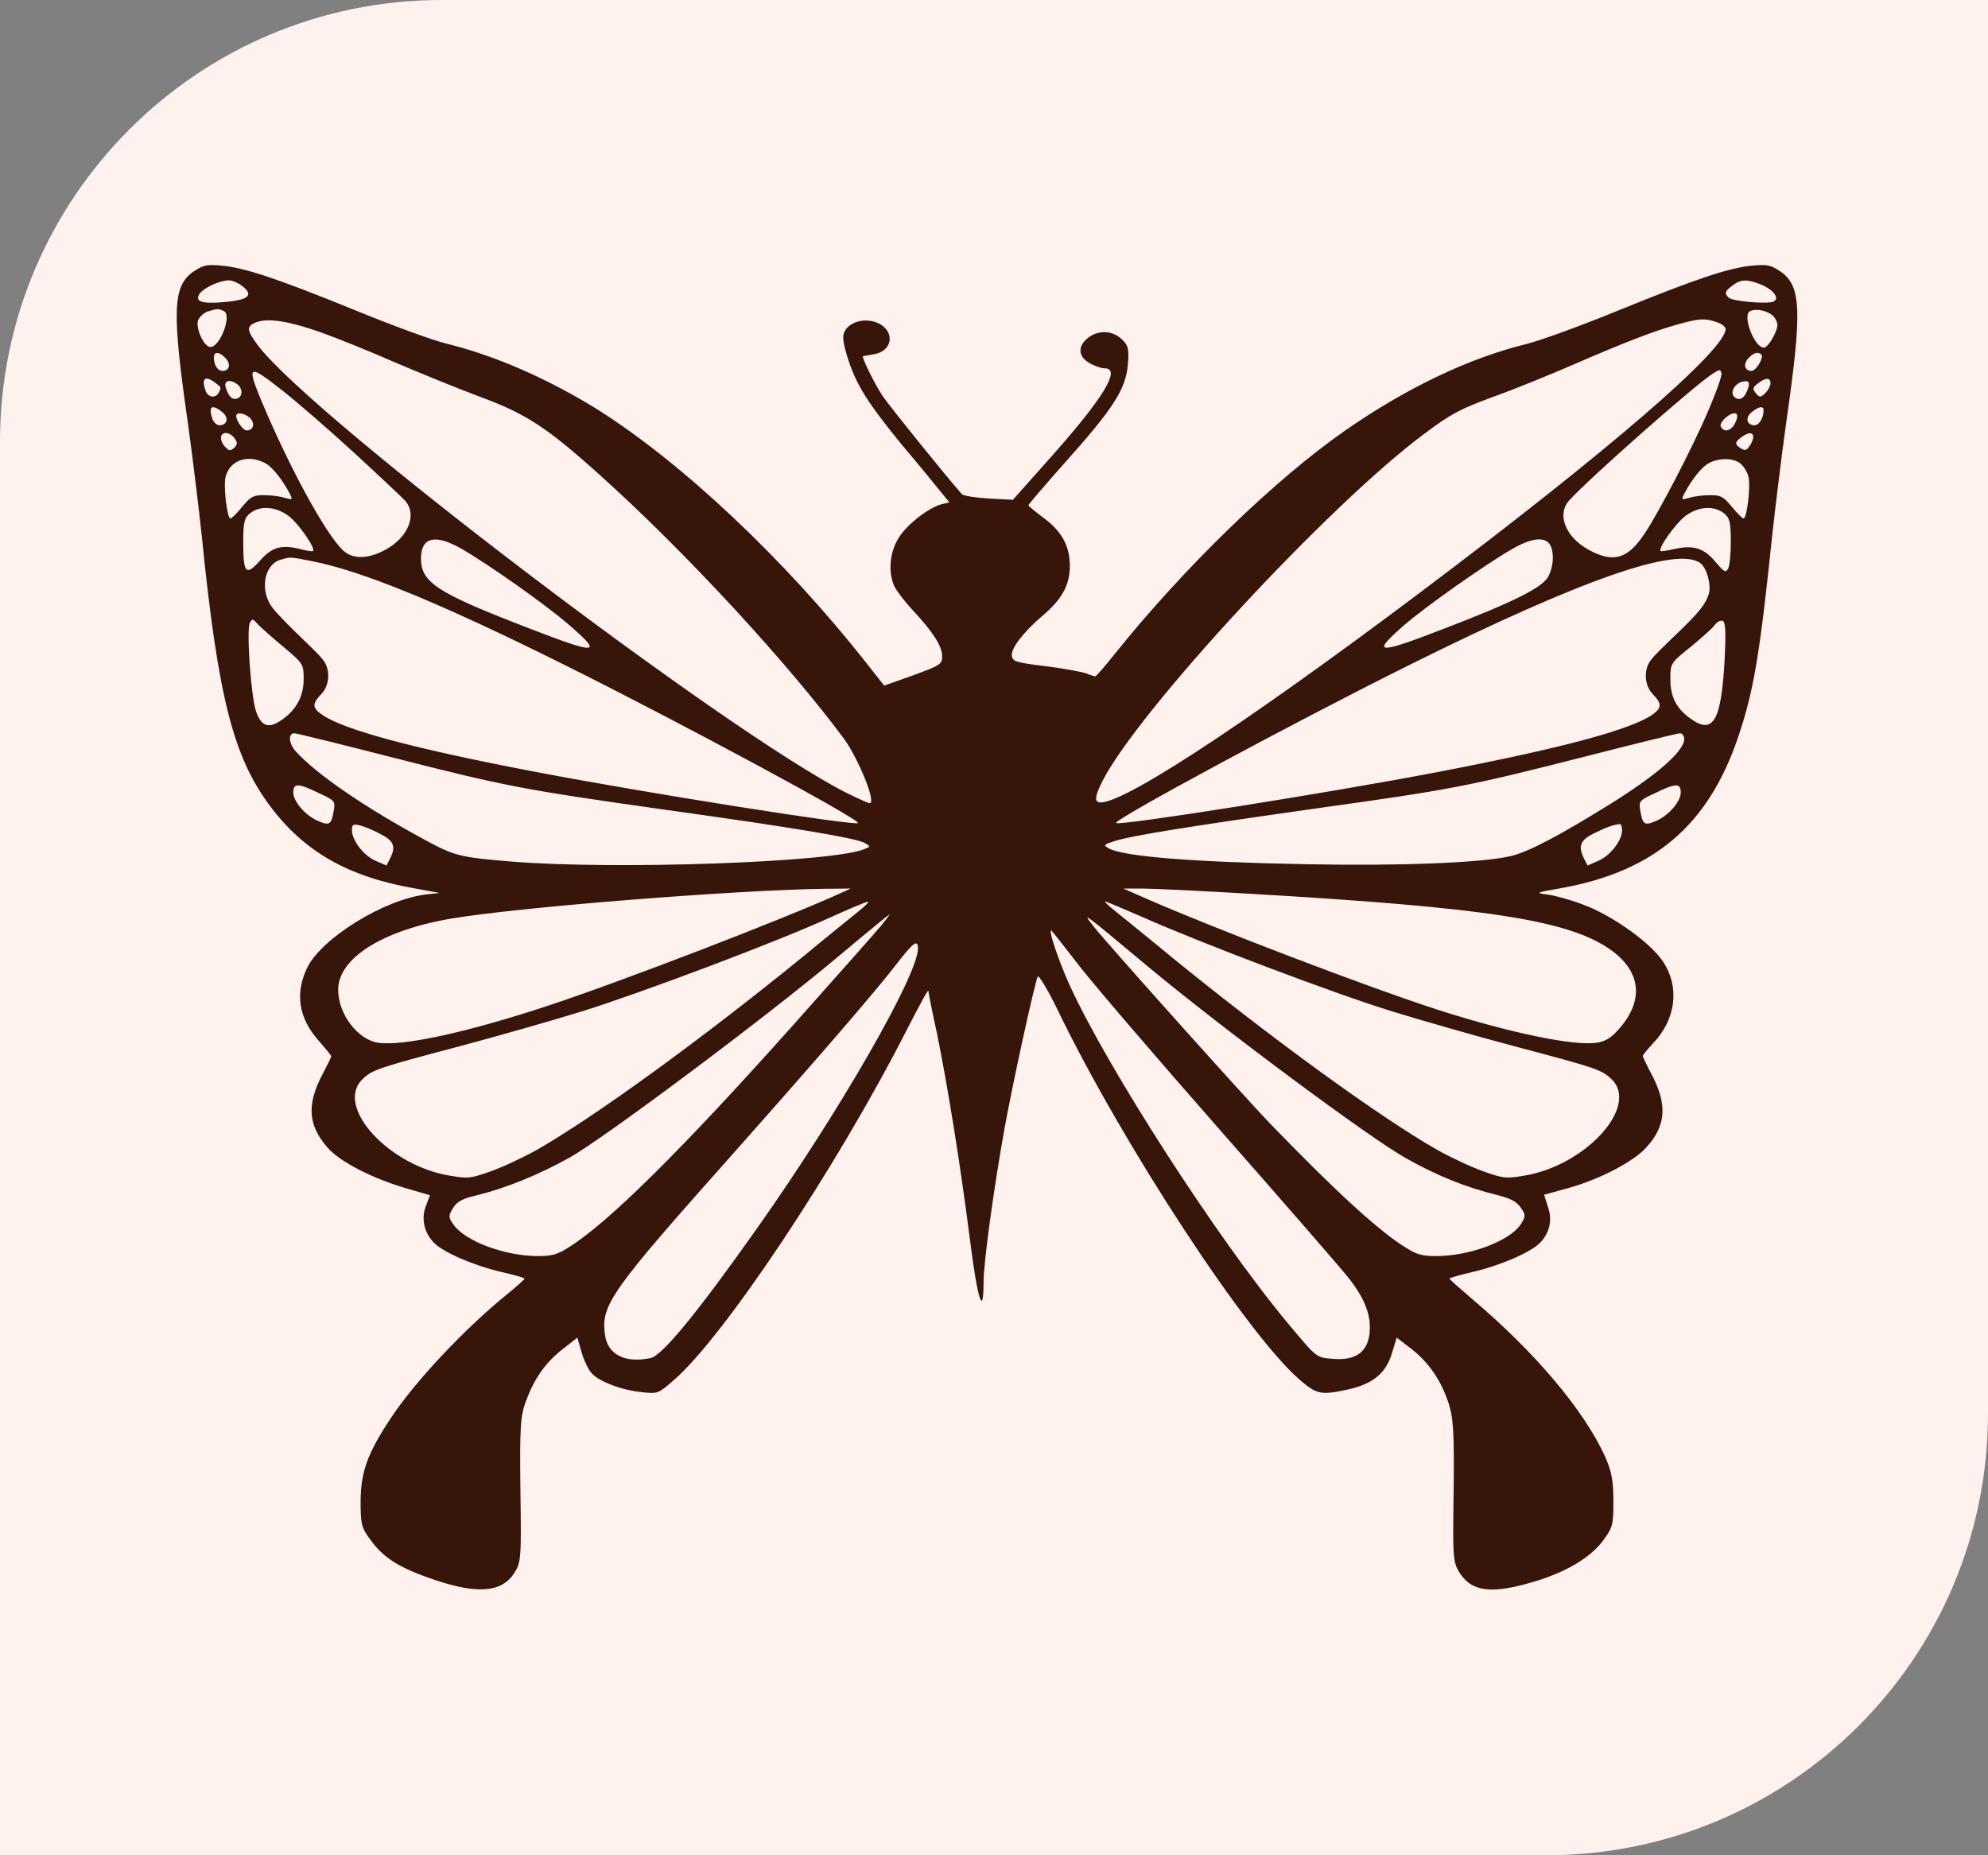 <?xml version="1.0" encoding="UTF-8"?> <svg xmlns="http://www.w3.org/2000/svg" width="90" height="84" viewBox="0 0 90 84" fill="none"><rect x="0" y="0" width="90" height="84" fill="#808080" stroke="none"/> <path d="M0 20C0 8.954 8.954 0 20 0H90V64C90 75.046 81.046 84 70 84H0V20Z" fill="#FFF1ED"></path> <path d="M8.762 12.293C7.809 12.95 7.778 14.098 8.512 19.196C8.715 20.672 8.997 22.969 9.137 24.293C9.872 31.571 10.559 34.254 12.215 36.481C13.762 38.555 15.747 39.692 18.747 40.219L19.903 40.43L19.278 40.5C17.403 40.723 14.59 42.457 13.918 43.793C13.34 44.977 13.512 46.102 14.45 47.145C14.747 47.485 14.997 47.789 14.997 47.825C14.997 47.86 14.825 48.211 14.622 48.598C13.872 50.004 13.934 50.942 14.84 51.973C15.403 52.606 16.856 53.356 18.387 53.801L19.465 54.118L19.278 54.61C19.059 55.172 19.2 55.817 19.653 56.274C20.075 56.707 21.465 57.305 22.684 57.586C23.278 57.727 23.747 57.856 23.747 57.891C23.747 57.926 23.387 58.254 22.934 58.618C20.965 60.223 18.778 62.567 17.7 64.196C16.637 65.801 16.34 66.621 16.325 67.946C16.325 69.024 16.356 69.164 16.794 69.75C17.34 70.5 18.028 70.946 19.34 71.414C21.512 72.2 22.684 72.141 23.278 71.227C23.59 70.746 23.606 70.559 23.559 67.454C23.528 64.618 23.559 64.102 23.809 63.446C24.184 62.414 24.715 61.664 25.497 61.067L26.137 60.563L26.325 61.207C26.419 61.559 26.622 61.993 26.778 62.168C27.122 62.555 28.137 62.942 29.075 63.035C29.778 63.106 29.794 63.106 30.481 62.508C32.731 60.586 37.84 52.922 41.028 46.676C41.575 45.61 42.012 44.789 42.028 44.86C42.028 44.918 42.2 45.797 42.419 46.793C42.887 49.09 43.465 52.618 43.919 56.192C44.262 58.887 44.528 59.684 44.528 58.043C44.528 57.153 44.997 53.754 45.481 51.071C45.825 49.16 46.84 44.496 46.981 44.215C47.012 44.121 47.434 44.801 47.887 45.739C50.84 51.844 56.481 60.457 58.856 62.485C59.622 63.141 59.809 63.176 61.044 62.907C62.153 62.66 62.747 62.168 63.012 61.278L63.231 60.563L63.887 61.067C64.684 61.688 65.231 62.485 65.575 63.516C65.793 64.184 65.84 64.829 65.809 67.512C65.762 70.559 65.778 70.746 66.09 71.227C66.653 72.094 67.575 72.188 69.559 71.579C70.934 71.157 72.028 70.5 72.575 69.75C73.012 69.164 73.043 69.035 73.043 67.946C73.043 67.032 72.95 66.598 72.668 65.954C71.715 63.856 69.497 61.219 66.622 58.793C66.075 58.325 65.622 57.926 65.622 57.891C65.622 57.856 66.09 57.727 66.684 57.586C67.903 57.305 69.293 56.707 69.715 56.274C70.153 55.828 70.293 55.243 70.075 54.633L69.903 54.094L71.012 53.789C72.434 53.391 73.981 52.582 74.543 51.938C75.434 50.953 75.497 49.993 74.747 48.598C74.543 48.211 74.372 47.848 74.372 47.813C74.372 47.766 74.575 47.52 74.825 47.25C75.856 46.184 76.059 44.731 75.309 43.571C74.778 42.715 72.965 41.426 71.668 40.957C71.09 40.735 70.356 40.535 70.043 40.5C69.497 40.43 69.512 40.418 70.637 40.219C74.856 39.469 77.309 37.395 78.668 33.434C79.387 31.336 79.668 29.672 80.231 24.235C80.372 22.946 80.653 20.672 80.856 19.196C81.59 14.098 81.559 12.95 80.606 12.293C80.153 12 80.028 11.965 79.356 12.024C78.278 12.118 76.762 12.633 73.309 14.039C71.653 14.719 69.762 15.411 69.106 15.575C66.512 16.207 63.669 17.567 60.919 19.477C57.715 21.703 53.59 25.711 50.481 29.59C50.028 30.164 49.622 30.622 49.59 30.622C49.544 30.622 49.356 30.563 49.184 30.493C48.997 30.422 48.184 30.27 47.356 30.164C45.997 30 45.856 29.953 45.809 29.707C45.747 29.379 46.309 28.641 47.169 27.903C48.075 27.141 48.434 26.497 48.434 25.618C48.434 24.715 48.059 24.035 47.2 23.414C46.856 23.157 46.559 22.91 46.559 22.875C46.559 22.84 47.309 21.961 48.215 20.942C50.387 18.516 50.965 17.625 51.059 16.524C51.122 15.786 51.075 15.633 50.778 15.352C50.356 14.954 49.715 14.93 49.247 15.305C48.778 15.68 48.809 16.137 49.309 16.43C49.544 16.571 49.856 16.676 50.012 16.676C50.762 16.676 49.981 17.977 47.7 20.555L45.856 22.629L44.762 22.571C44.169 22.535 43.622 22.453 43.544 22.372C42.809 21.539 40.325 18.457 39.965 17.942C39.637 17.45 39.09 16.36 39.059 16.137C39.059 16.125 39.278 16.09 39.528 16.043C40.465 15.914 40.544 14.918 39.653 14.59C39.122 14.403 38.497 14.567 38.262 14.965C38.122 15.176 38.153 15.446 38.34 16.09C38.731 17.379 39.247 18.2 40.825 20.133C41.637 21.094 42.45 22.09 42.637 22.325L42.981 22.747L42.637 22.828C42.059 22.969 41.059 23.743 40.684 24.352C40.278 24.997 40.2 25.887 40.481 26.532C40.59 26.754 40.965 27.247 41.325 27.633C42.231 28.606 42.653 29.25 42.653 29.707C42.653 30.071 42.59 30.118 41.34 30.575L40.028 31.043L39.2 29.989C35.512 25.313 30.856 20.93 27.012 18.516C24.794 17.145 22.419 16.102 20.231 15.563C19.59 15.411 17.715 14.719 16.059 14.039C12.606 12.633 11.09 12.118 10.012 12.024C9.34 11.965 9.215 12 8.762 12.293ZM10.934 12.926C11.512 13.36 11.278 13.582 10.153 13.676C9.122 13.77 8.793 13.653 9.043 13.289C9.247 13.02 9.934 12.704 10.356 12.692C10.497 12.692 10.762 12.797 10.934 12.926ZM79.684 12.868C80.278 13.102 80.59 13.5 80.293 13.653C80.012 13.782 78.387 13.641 78.247 13.465C78.059 13.266 78.09 13.184 78.434 12.926C78.809 12.645 79.075 12.633 79.684 12.868ZM10.137 14.086C10.528 14.274 9.918 15.821 9.481 15.704C9.2 15.633 8.856 14.848 8.965 14.508C9.028 14.344 9.231 14.157 9.418 14.098C9.856 13.969 9.872 13.969 10.137 14.086ZM80.278 14.309C80.372 14.414 80.465 14.59 80.465 14.707C80.465 15.024 80.043 15.739 79.856 15.739C79.418 15.739 78.856 14.262 79.231 14.086C79.512 13.957 80.012 14.063 80.278 14.309ZM14.497 15.036C15.215 15.293 16.762 15.914 17.934 16.43C19.122 16.934 20.84 17.637 21.762 17.977C23.825 18.739 24.778 19.36 27.231 21.575C31.059 25.02 35.669 30.024 38.215 33.457C38.872 34.371 39.684 36.364 39.372 36.364C39.309 36.364 38.84 36.153 38.34 35.907C32.965 33.2 14.231 18.961 11.7 15.668C11.153 14.942 11.137 14.766 11.606 14.59C12.137 14.391 13.043 14.532 14.497 15.036ZM77.731 14.59C77.95 14.661 78.122 14.801 78.122 14.895C78.122 15.844 72.747 20.473 64.293 26.825C55.934 33.106 50.294 36.75 49.684 36.293C49.559 36.2 49.622 35.942 49.903 35.379C51.497 32.215 60.137 22.875 64.45 19.664C65.684 18.739 66.075 18.528 67.575 17.977C68.528 17.637 70.168 16.969 71.247 16.5C73.59 15.481 74.965 14.954 76.012 14.672C76.934 14.414 77.2 14.403 77.731 14.59ZM10.215 16.219C10.465 16.489 10.387 16.793 10.075 16.793C9.856 16.793 9.684 16.535 9.684 16.196C9.684 15.903 9.918 15.914 10.215 16.219ZM79.731 16.043C79.872 16.16 79.512 16.793 79.293 16.793C78.981 16.793 78.903 16.489 79.153 16.219C79.387 15.973 79.559 15.914 79.731 16.043ZM16.028 20.497C17.137 21.516 18.169 22.489 18.325 22.653C18.903 23.285 18.497 24.317 17.45 24.891C16.715 25.29 16.059 25.325 15.622 24.997C14.95 24.493 13.403 21.75 12.122 18.821C11.106 16.465 11.137 16.395 12.715 17.625C13.418 18.176 14.918 19.477 16.028 20.497ZM77.325 18.622C76.622 20.274 75.059 23.274 74.434 24.188C73.684 25.313 73.028 25.5 71.918 24.891C70.872 24.317 70.465 23.285 71.043 22.653C72.012 21.598 76.622 17.532 77.497 16.946C77.856 16.711 77.887 16.711 77.934 16.899C77.965 17.016 77.684 17.789 77.325 18.622ZM9.747 17.332C10.028 17.543 10.028 17.532 9.903 17.778C9.762 18.047 9.418 18 9.309 17.696C9.106 17.133 9.278 16.981 9.747 17.332ZM80.153 17.356C80.153 17.473 80.043 17.672 79.918 17.801C79.715 17.989 79.668 18 79.528 17.848C79.325 17.614 79.325 17.543 79.622 17.332C79.95 17.086 80.153 17.098 80.153 17.356ZM10.747 17.403C10.981 17.578 10.997 17.93 10.762 18.035C10.543 18.129 10.356 17.977 10.231 17.578C10.106 17.239 10.387 17.133 10.747 17.403ZM79.137 17.578C79.012 17.977 78.825 18.129 78.606 18.035C78.215 17.848 78.543 17.262 79.028 17.262C79.184 17.262 79.215 17.344 79.137 17.578ZM10.075 18.668C10.372 18.914 10.293 19.254 9.934 19.254C9.825 19.254 9.684 19.137 9.622 18.985C9.418 18.399 9.59 18.27 10.075 18.668ZM79.84 18.575C79.84 18.926 79.637 19.254 79.434 19.254C79.075 19.254 78.997 18.914 79.293 18.668C79.622 18.399 79.84 18.364 79.84 18.575ZM11.387 19.008C11.543 19.243 11.434 19.489 11.168 19.489C10.965 19.489 10.575 18.856 10.731 18.75C10.856 18.645 11.247 18.797 11.387 19.008ZM78.559 19.137C78.387 19.512 78.059 19.606 77.903 19.313C77.809 19.114 78.372 18.622 78.59 18.727C78.668 18.762 78.668 18.938 78.559 19.137ZM10.622 19.852C10.762 20.028 10.747 20.133 10.606 20.274C10.418 20.426 10.387 20.426 10.2 20.239C9.934 19.957 9.934 19.606 10.231 19.606C10.356 19.606 10.528 19.711 10.622 19.852ZM79.372 19.793C79.372 19.887 79.293 20.075 79.2 20.203C79.075 20.391 78.997 20.414 78.809 20.297C78.528 20.122 78.528 20.016 78.84 19.793C79.153 19.559 79.372 19.559 79.372 19.793ZM11.997 20.965C12.325 21.129 12.793 21.727 13.122 22.36C13.262 22.629 13.247 22.641 12.872 22.535C12.653 22.465 12.231 22.418 11.934 22.418C11.465 22.418 11.34 22.489 10.965 22.946C10.731 23.227 10.497 23.473 10.434 23.473C10.278 23.473 10.106 21.997 10.215 21.575C10.418 20.836 11.215 20.555 11.997 20.965ZM78.793 20.989C78.934 21.106 79.106 21.375 79.153 21.575C79.262 21.997 79.09 23.473 78.934 23.473C78.872 23.473 78.637 23.227 78.403 22.946C78.028 22.489 77.903 22.418 77.434 22.418C77.137 22.418 76.715 22.465 76.497 22.535C76.122 22.641 76.106 22.629 76.247 22.36C76.575 21.727 77.043 21.129 77.372 20.965C77.84 20.719 78.481 20.731 78.793 20.989ZM13.09 23.379C13.543 23.743 14.309 24.844 14.168 24.95C14.137 24.973 13.887 24.938 13.622 24.868C12.747 24.645 12.309 24.762 11.762 25.395C11.122 26.098 11.012 25.969 11.012 24.516C11.012 23.684 11.059 23.45 11.309 23.25C11.762 22.875 12.497 22.922 13.09 23.379ZM78.059 23.25C78.309 23.45 78.356 23.684 78.356 24.516C78.356 25.067 78.309 25.629 78.231 25.747C78.122 25.946 78.059 25.899 77.653 25.43C77.137 24.809 76.653 24.668 75.809 24.856C75.497 24.926 75.215 24.973 75.184 24.95C75.043 24.844 75.825 23.743 76.278 23.379C76.872 22.922 77.606 22.875 78.059 23.25ZM20.887 24.844C22.09 25.535 24.637 27.328 25.715 28.254C27.325 29.637 27.09 29.66 23.997 28.465C19.794 26.848 19.059 26.379 19.059 25.29C19.059 24.317 19.7 24.165 20.887 24.844ZM70.153 24.633C70.372 24.961 70.34 25.641 70.09 26.11C69.809 26.614 68.512 27.258 65.372 28.465C62.309 29.649 62.059 29.625 63.559 28.313C64.559 27.446 67.293 25.524 68.481 24.844C69.325 24.364 69.903 24.293 70.153 24.633ZM14.122 25.407C16.387 25.852 19.887 27.282 25.512 30.082C30.653 32.637 39.012 37.137 38.84 37.266C38.669 37.395 29.262 35.907 24.294 34.957C18.762 33.903 15.559 33.047 14.575 32.356C14.137 32.051 14.122 31.864 14.543 31.43C14.95 31.008 14.965 30.258 14.59 29.836C14.45 29.649 13.95 29.168 13.512 28.747C13.075 28.325 12.543 27.785 12.356 27.54C11.747 26.79 11.934 25.582 12.684 25.348C13.168 25.207 13.09 25.207 14.122 25.407ZM76.981 25.5C77.278 25.735 77.481 26.485 77.356 26.907C77.2 27.375 76.903 27.75 75.856 28.747C75.418 29.168 74.918 29.649 74.778 29.836C74.403 30.258 74.418 31.008 74.825 31.43C75.247 31.864 75.231 32.051 74.809 32.356C73.809 33.047 70.637 33.891 65.075 34.957C60.122 35.907 50.7 37.395 50.528 37.266C50.356 37.137 58.715 32.637 63.856 30.082C71.637 26.215 75.95 24.715 76.981 25.5ZM12.856 29.309C13.731 30.047 13.747 30.071 13.747 30.75C13.747 31.524 13.418 32.133 12.762 32.59C12.168 33.012 11.825 32.895 11.59 32.203C11.356 31.5 11.153 28.512 11.309 28.207C11.418 27.997 11.45 28.008 11.684 28.278C11.84 28.43 12.356 28.899 12.856 29.309ZM78.075 29.907C77.918 32.649 77.559 33.27 76.543 32.543C75.887 32.075 75.622 31.559 75.622 30.75C75.622 30.035 75.622 30.024 76.543 29.285C77.043 28.875 77.543 28.43 77.637 28.289C77.747 28.149 77.903 28.067 77.997 28.114C78.122 28.172 78.137 28.711 78.075 29.907ZM17.653 34.266C22.887 35.602 23.606 35.743 30.153 36.668C36.137 37.5 38.731 37.946 39.153 38.168C39.419 38.321 39.419 38.332 39.122 38.45C37.637 39.047 27.872 39.387 23.2 39.012C20.809 38.813 20.59 38.766 19.153 37.981C16.512 36.551 14.325 35.051 13.403 34.032C13.075 33.68 13.028 33.2 13.325 33.2C13.418 33.2 15.372 33.68 17.653 34.266ZM76.247 33.457C76.247 34.008 75.028 35.075 72.887 36.41C70.606 37.828 69.168 38.59 68.372 38.766C67.043 39.071 63.356 39.211 59.153 39.129C53.981 39.035 50.872 38.778 50.2 38.414C49.934 38.262 49.965 38.239 50.481 38.075C51.278 37.828 53.747 37.43 59.622 36.598C65.762 35.743 66.512 35.59 71.715 34.266C73.997 33.68 75.95 33.2 76.059 33.2C76.153 33.2 76.247 33.317 76.247 33.457ZM14.434 35.907C15.168 36.246 15.184 36.27 15.106 36.727C14.997 37.336 14.918 37.395 14.403 37.172C13.84 36.938 13.278 36.293 13.278 35.883C13.278 35.45 13.497 35.45 14.434 35.907ZM76.09 35.883C76.09 36.293 75.528 36.938 74.965 37.172C74.45 37.395 74.372 37.336 74.262 36.727C74.184 36.27 74.2 36.246 74.934 35.907C75.872 35.45 76.09 35.45 76.09 35.883ZM17.215 37.758C17.84 38.075 17.934 38.332 17.653 38.883L17.497 39.188L17.012 38.977C16.465 38.743 15.934 38.051 15.934 37.594C15.934 37.325 15.981 37.301 16.294 37.371C16.481 37.418 16.903 37.582 17.215 37.758ZM73.434 37.594C73.434 38.051 72.903 38.743 72.356 38.977L71.872 39.188L71.715 38.883C71.434 38.309 71.528 38.051 72.153 37.735C72.7 37.465 73.043 37.336 73.325 37.313C73.387 37.301 73.434 37.43 73.434 37.594ZM37.997 40.465C35.497 41.602 28.106 44.45 24.762 45.551C21.137 46.746 18.262 47.368 17.137 47.215C16.2 47.086 15.309 45.914 15.309 44.813C15.309 43.383 17.325 42.118 20.434 41.59C23.465 41.075 33.247 40.301 37.262 40.243L38.512 40.231L37.997 40.465ZM56.559 40.465C67.231 41.086 70.918 41.649 72.84 42.95C74.309 43.946 74.465 45.305 73.247 46.641C72.918 47.004 72.668 47.157 72.262 47.215C71.215 47.356 68.387 46.77 65.153 45.739C62.122 44.766 55.137 42.106 51.95 40.711L50.856 40.231H51.715C52.184 40.231 54.372 40.336 56.559 40.465ZM38.809 41.309C38.465 41.59 37.34 42.493 36.325 43.336C31.731 47.075 26.887 50.59 24.294 52.067C23.684 52.407 22.762 52.84 22.231 53.028C21.309 53.356 21.2 53.368 20.419 53.239C17.606 52.805 15.122 50.086 16.419 48.856C16.856 48.434 17.106 48.352 20.778 47.379C22.544 46.91 25.075 46.184 26.403 45.774C29.09 44.93 35.169 42.645 37.575 41.543C38.434 41.157 39.2 40.828 39.294 40.828C39.372 40.817 39.153 41.039 38.809 41.309ZM51.747 41.532C54.325 42.68 60.325 44.953 62.965 45.774C64.293 46.184 66.825 46.91 68.59 47.379C72.262 48.352 72.512 48.434 72.95 48.856C74.247 50.086 71.762 52.805 68.95 53.239C68.168 53.368 68.059 53.356 67.137 53.028C66.606 52.84 65.684 52.407 65.075 52.067C62.481 50.59 57.637 47.075 53.044 43.336C52.028 42.493 50.903 41.59 50.559 41.309C50.215 41.039 49.981 40.817 50.028 40.817C50.09 40.817 50.856 41.145 51.747 41.532ZM39.903 41.895C39.669 42.176 37.887 44.192 35.934 46.383C30.84 52.09 27.528 55.371 25.715 56.496C25.231 56.801 24.981 56.871 24.356 56.871C22.856 56.871 21.044 56.192 20.528 55.442C20.294 55.114 20.294 55.043 20.512 54.692C20.7 54.399 20.934 54.27 21.59 54.118C22.919 53.789 24.387 53.192 25.794 52.407C27.356 51.528 34.59 46.125 37.887 43.36C39.169 42.282 40.247 41.403 40.262 41.403C40.294 41.403 40.122 41.625 39.903 41.895ZM51.95 43.746C55.325 46.559 62.028 51.539 63.653 52.442C65.09 53.25 66.387 53.766 67.778 54.106C68.403 54.27 68.653 54.399 68.84 54.668C69.075 54.996 69.075 55.067 68.856 55.418C68.372 56.18 66.543 56.871 65.012 56.871C64.387 56.871 64.137 56.801 63.653 56.496C62.403 55.723 60.481 53.953 57.465 50.836C56.262 49.582 50.294 42.914 49.544 41.989C48.95 41.239 48.934 41.227 51.95 43.746ZM48.919 43.805C49.606 44.684 52.481 48.035 55.294 51.235C58.106 54.434 60.7 57.41 61.059 57.868C61.825 58.852 62.09 59.59 61.997 60.41C61.887 61.243 61.34 61.606 60.356 61.524C59.575 61.465 59.622 61.489 58.309 59.918C55.137 56.121 50.169 48.41 48.434 44.625C47.919 43.5 47.419 42 47.606 42.141C47.637 42.164 48.231 42.914 48.919 43.805ZM41.559 42.95C41.544 44.168 37.997 50.344 34.294 55.582C31.59 59.414 29.981 61.383 29.45 61.489C28.294 61.735 27.497 61.325 27.387 60.422C27.2 59.075 27.653 58.453 33.231 52.184C37.122 47.801 39.669 44.848 40.622 43.606C41.356 42.657 41.559 42.516 41.559 42.95Z" fill="#38150A"></path> </svg> 
